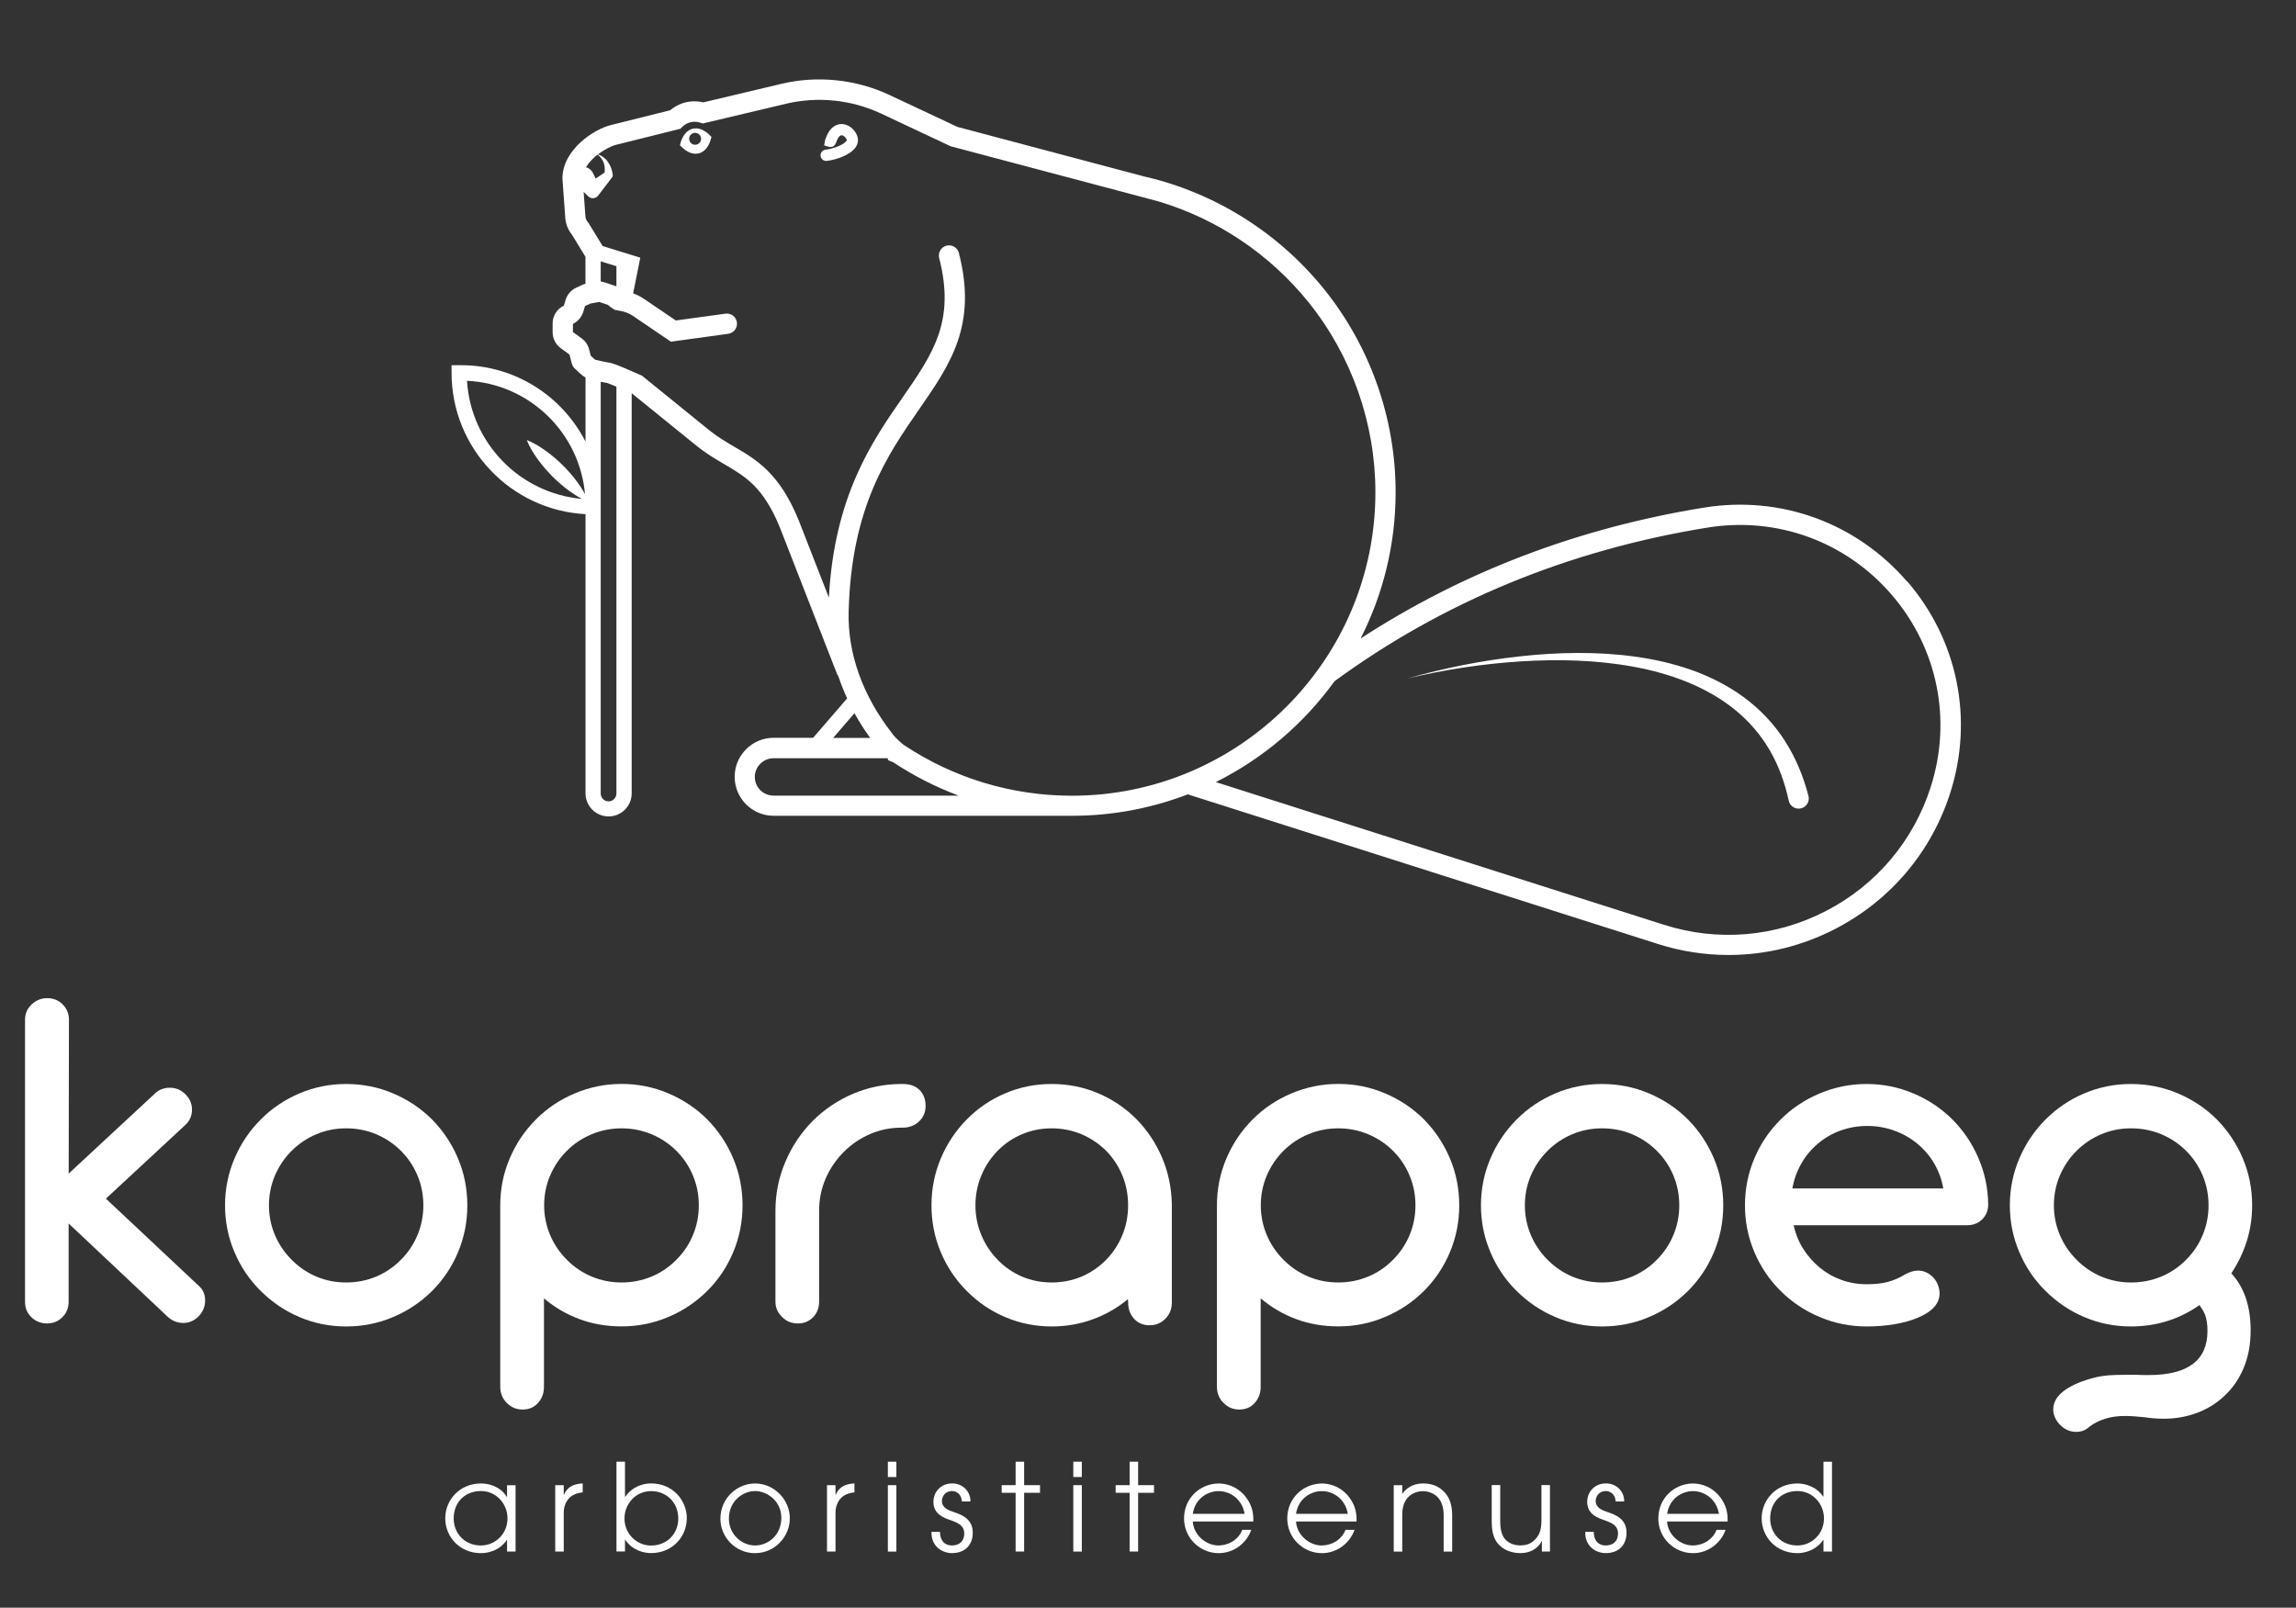 <?xml version="1.0" encoding="UTF-8"?>
<svg id="Layer_1" xmlns="http://www.w3.org/2000/svg" version="1.1" viewBox="0 0 367 257">
  <rect x="0" y="0" width="367" height="257" fill="#333333" stroke="none"/>
  <!-- Generator: Adobe Illustrator 29.1.0, SVG Export Plug-In . SVG Version: 2.1.0 Build 142)  -->
  <defs>
    <style>
      .st0 {
        fill: #fff;
      }
    </style>
  </defs>
  <g>
    <path class="st0" d="M5.03,210.57c-.69-.66-1.03-1.48-1.03-2.46v-45.1c0-.98.36-1.8,1.07-2.46.71-.66,1.53-.99,2.46-.99,1,0,1.84.34,2.5,1.01.66.67.99,1.49.99,2.44l-.04,24.59,13.8-12.81c.63-.61,1.43-.91,2.38-.91s1.77.34,2.46,1.03c.71.71,1.07,1.53,1.07,2.46,0,1.01-.37,1.84-1.11,2.5l-12.65,11.74,14.91,14c.63.58.95,1.35.95,2.3,0,.48-.09.93-.28,1.37-.19.44-.44.81-.75,1.13-.71.71-1.52,1.07-2.42,1.07-1.03,0-1.9-.36-2.62-1.07l-15.75-14.83v12.53c0,.98-.34,1.8-1.01,2.46-.67.66-1.49.99-2.44.99s-1.81-.33-2.5-.99Z"/>
    <path class="st0" d="M47.89,210.55c-2.34-.99-4.41-2.39-6.21-4.18-1.8-1.77-3.2-3.84-4.2-6.21-1.01-2.37-1.51-4.86-1.51-7.48s.5-5.11,1.51-7.48c1-2.37,2.41-4.45,4.2-6.25s3.87-3.19,6.21-4.18c2.34-.99,4.82-1.49,7.44-1.49s5.15.5,7.52,1.51c2.37,1.01,4.44,2.39,6.21,4.16,1.77,1.8,3.15,3.87,4.15,6.23.99,2.35,1.49,4.85,1.49,7.5s-.5,5.14-1.49,7.5c-.99,2.35-2.37,4.42-4.15,6.19s-3.84,3.16-6.21,4.16c-2.37,1.01-4.87,1.51-7.52,1.51s-5.1-.5-7.44-1.49ZM60.15,204.06c1.49-.63,2.81-1.53,3.95-2.7,1.14-1.14,2.02-2.45,2.64-3.95.62-1.49.93-3.07.93-4.74s-.31-3.25-.93-4.74c-.62-1.49-1.5-2.81-2.64-3.95-1.14-1.14-2.45-2.02-3.95-2.66-1.49-.63-3.1-.95-4.82-.95s-3.29.32-4.78.95c-1.49.63-2.81,1.52-3.95,2.66-1.14,1.14-2.02,2.45-2.66,3.95-.63,1.49-.95,3.07-.95,4.74s.32,3.25.95,4.74c.63,1.49,1.52,2.81,2.66,3.95,1.14,1.16,2.45,2.06,3.95,2.7,1.49.63,3.09.95,4.78.95s3.32-.32,4.82-.95Z"/>
    <path class="st0" d="M81.01,224.27c-.7-.7-1.05-1.57-1.05-2.6v-29c0-2.62.5-5.11,1.51-7.48,1-2.37,2.41-4.45,4.2-6.25s3.84-3.16,6.21-4.16c2.37-1,4.86-1.51,7.48-1.51s5.11.5,7.48,1.51c2.37,1.01,4.44,2.39,6.21,4.16,1.77,1.8,3.15,3.87,4.15,6.23.99,2.35,1.49,4.85,1.49,7.5s-.5,5.14-1.49,7.5c-.99,2.35-2.37,4.42-4.15,6.19s-3.84,3.16-6.21,4.16c-2.37,1.01-4.86,1.51-7.48,1.51-2.38,0-4.61-.38-6.7-1.15-2.09-.77-3.99-1.88-5.71-3.33v14.12c0,1.03-.32,1.9-.95,2.6-.63.7-1.45,1.05-2.46,1.05s-1.82-.35-2.52-1.05ZM104.16,204.06c1.51-.63,2.83-1.53,3.97-2.7,1.14-1.14,2.02-2.45,2.64-3.95.62-1.49.93-3.07.93-4.74s-.31-3.25-.93-4.74c-.62-1.49-1.5-2.81-2.64-3.95-1.14-1.14-2.46-2.02-3.97-2.66-1.51-.63-3.11-.95-4.8-.95s-3.29.32-4.8.95c-1.51.63-2.83,1.52-3.97,2.66-1.14,1.14-2.02,2.45-2.66,3.95-.63,1.49-.95,3.07-.95,4.74s.32,3.25.95,4.74c.63,1.49,1.52,2.81,2.66,3.95,1.14,1.16,2.46,2.06,3.97,2.7,1.51.63,3.11.95,4.8.95s3.29-.32,4.8-.95Z"/>
    <path class="st0" d="M125.06,210.57c-.74-.69-1.11-1.52-1.11-2.5v-14.52c0-2.72.52-5.32,1.57-7.79,1.04-2.47,2.49-4.65,4.34-6.53,1.88-1.88,4.04-3.34,6.49-4.38,2.45-1.04,5.03-1.57,7.75-1.57h.2c1.16,0,2.06.32,2.7.97.63.65.95,1.49.95,2.52s-.35,1.84-1.05,2.5c-.7.66-1.57.99-2.6.99h-.2c-1.77,0-3.45.34-5.04,1.03-1.59.69-2.99,1.64-4.2,2.86s-2.21,2.67-2.9,4.28c-.69,1.61-1.03,3.32-1.03,5.12v14.52c0,1.01-.32,1.84-.97,2.5-.65.66-1.45.99-2.4.99-1.01,0-1.84-.33-2.5-.99Z"/>
    <path class="st0" d="M160.68,210.55c-2.33-.99-4.38-2.39-6.15-4.18-1.77-1.77-3.15-3.83-4.15-6.19-.99-2.35-1.49-4.85-1.49-7.5s.5-5.14,1.49-7.5c.99-2.35,2.37-4.43,4.15-6.23,1.77-1.8,3.82-3.19,6.15-4.18,2.33-.99,4.8-1.49,7.42-1.49s5.08.49,7.4,1.47c2.31.98,4.36,2.35,6.13,4.13,1.75,1.77,3.11,3.82,4.11,6.15.99,2.33,1.51,4.8,1.57,7.42v15.79c0,1.01-.34,1.86-1.03,2.56-.69.7-1.53,1.05-2.54,1.05s-1.82-.34-2.46-1.03c-.63-.69-.95-1.55-.95-2.58l-.04-.56c-1.69,1.4-3.58,2.48-5.65,3.23-2.08.75-4.25,1.13-6.52,1.13-2.62,0-5.09-.5-7.42-1.49ZM172.9,204.06c1.48-.63,2.79-1.53,3.93-2.7,1.11-1.14,1.97-2.45,2.58-3.95.61-1.49.91-3.07.91-4.74s-.3-3.25-.91-4.74c-.61-1.49-1.47-2.81-2.58-3.95-1.14-1.14-2.45-2.02-3.95-2.66-1.49-.63-3.09-.95-4.78-.95s-3.28.32-4.76.95c-1.48.63-2.78,1.52-3.89,2.66-1.11,1.14-1.98,2.45-2.6,3.95-.62,1.49-.93,3.07-.93,4.74s.31,3.25.93,4.74c.62,1.49,1.49,2.81,2.6,3.95,1.11,1.16,2.41,2.06,3.89,2.7,1.48.63,3.07.95,4.76.95s3.32-.32,4.8-.95Z"/>
    <path class="st0" d="M195.57,224.27c-.7-.7-1.05-1.57-1.05-2.6v-29c0-2.62.5-5.11,1.51-7.48,1-2.37,2.41-4.45,4.2-6.25s3.84-3.16,6.21-4.16c2.37-1,4.86-1.51,7.48-1.51s5.11.5,7.48,1.51c2.37,1.01,4.44,2.39,6.21,4.16,1.77,1.8,3.15,3.87,4.15,6.23.99,2.35,1.49,4.85,1.49,7.5s-.5,5.14-1.49,7.5c-.99,2.35-2.37,4.42-4.15,6.19-1.77,1.77-3.84,3.16-6.21,4.16-2.37,1.01-4.86,1.51-7.48,1.51-2.38,0-4.61-.38-6.7-1.15-2.09-.77-3.99-1.88-5.71-3.33v14.12c0,1.03-.32,1.9-.95,2.6-.63.7-1.45,1.05-2.46,1.05s-1.82-.35-2.52-1.05ZM218.71,204.06c1.51-.63,2.83-1.53,3.97-2.7,1.14-1.14,2.02-2.45,2.64-3.95.62-1.49.93-3.07.93-4.74s-.31-3.25-.93-4.74c-.62-1.49-1.5-2.81-2.64-3.95-1.14-1.14-2.46-2.02-3.97-2.66-1.51-.63-3.11-.95-4.8-.95s-3.29.32-4.8.95c-1.51.63-2.83,1.52-3.97,2.66-1.14,1.14-2.02,2.45-2.66,3.95-.63,1.49-.95,3.07-.95,4.74s.32,3.25.95,4.74c.63,1.49,1.52,2.81,2.66,3.95,1.14,1.16,2.46,2.06,3.97,2.7,1.51.63,3.11.95,4.8.95s3.29-.32,4.8-.95Z"/>
    <path class="st0" d="M248.64,210.55c-2.34-.99-4.41-2.39-6.21-4.18-1.8-1.77-3.2-3.84-4.2-6.21-1.01-2.37-1.51-4.86-1.51-7.48s.5-5.11,1.51-7.48c1-2.37,2.41-4.45,4.2-6.25s3.87-3.19,6.21-4.18c2.34-.99,4.82-1.49,7.44-1.49s5.15.5,7.52,1.51c2.37,1.01,4.44,2.39,6.21,4.16,1.77,1.8,3.15,3.87,4.15,6.23.99,2.35,1.49,4.85,1.49,7.5s-.5,5.14-1.49,7.5c-.99,2.35-2.37,4.42-4.15,6.19s-3.84,3.16-6.21,4.16c-2.37,1.01-4.87,1.51-7.52,1.51s-5.1-.5-7.44-1.49ZM260.9,204.06c1.49-.63,2.81-1.53,3.95-2.7,1.14-1.14,2.02-2.45,2.64-3.95.62-1.49.93-3.07.93-4.74s-.31-3.25-.93-4.74c-.62-1.49-1.5-2.81-2.64-3.95-1.14-1.14-2.45-2.02-3.95-2.66-1.49-.63-3.1-.95-4.82-.95s-3.29.32-4.78.95c-1.49.63-2.81,1.52-3.95,2.66-1.14,1.14-2.02,2.45-2.66,3.95-.63,1.49-.95,3.07-.95,4.74s.32,3.25.95,4.74c.63,1.49,1.52,2.81,2.66,3.95,1.14,1.16,2.45,2.06,3.95,2.7,1.49.63,3.09.95,4.78.95s3.32-.32,4.82-.95Z"/>
    <path class="st0" d="M290.86,210.53c-2.38-1-4.46-2.39-6.23-4.16-1.8-1.77-3.2-3.84-4.2-6.21-1.01-2.37-1.51-4.86-1.51-7.48s.5-5.15,1.51-7.52c1-2.37,2.41-4.44,4.2-6.21,1.77-1.77,3.85-3.16,6.23-4.16,2.38-1,4.88-1.51,7.5-1.51s5.07.5,7.44,1.49c2.37.99,4.45,2.37,6.25,4.15,1.77,1.77,3.17,3.83,4.18,6.19,1.02,2.35,1.54,4.83,1.57,7.42,0,.95-.32,1.75-.95,2.38-.63.63-1.45.95-2.46.95h-27.69c.29,1.35.79,2.59,1.51,3.73.71,1.14,1.59,2.14,2.62,3.01,1.06.87,2.23,1.54,3.51,2,1.28.46,2.62.69,4.03.69,1.32,0,2.44-.12,3.35-.36.91-.24,1.83-.63,2.76-1.19.74-.42,1.44-.63,2.1-.63.9,0,1.71.36,2.42,1.07.32.34.57.74.75,1.19.18.45.28.91.28,1.39,0,1.61-1.16,2.91-3.49,3.89-1.06.45-2.29.79-3.71,1.03-1.41.24-2.9.36-4.46.36-2.62,0-5.12-.5-7.5-1.51ZM310.62,189.98c-.24-1.4-.71-2.72-1.43-3.95-.71-1.23-1.61-2.29-2.7-3.19-1.08-.9-2.31-1.6-3.69-2.1-1.38-.5-2.82-.75-4.32-.75s-2.98.25-4.34.75c-1.36.5-2.57,1.22-3.63,2.14-1.06.9-1.93,1.96-2.62,3.19-.69,1.23-1.15,2.53-1.39,3.91h24.12Z"/>
    <path class="st0" d="M329.34,227.82c-.34-.32-.62-.7-.83-1.15-.21-.45-.32-.9-.32-1.35,0-1.22.67-2.29,2.02-3.21,1.14-.77,2.67-1.4,4.6-1.9.77-.19,1.51-.3,2.24-.36.73-.05,1.62-.08,2.68-.08h1.82c.4.03,1.03.04,1.9.04,6.27,0,9.4-2.35,9.4-7.06,0-1.03-.13-1.9-.4-2.62-.11-.26-.25-.54-.44-.83l-.44-.67c-3.25,2.27-6.9,3.41-10.95,3.41-2.62,0-5.1-.5-7.44-1.49s-4.41-2.39-6.21-4.18c-1.8-1.77-3.2-3.84-4.2-6.21-1.01-2.37-1.51-4.86-1.51-7.48s.5-5.11,1.51-7.48c1-2.37,2.41-4.45,4.2-6.25,1.8-1.8,3.87-3.19,6.21-4.18,2.34-.99,4.82-1.49,7.44-1.49s5.15.5,7.52,1.51c2.37,1.01,4.44,2.39,6.21,4.16,1.77,1.8,3.15,3.87,4.15,6.23.99,2.35,1.49,4.85,1.49,7.5,0,3.89-1.11,7.51-3.33,10.87,2.06,2.22,3.09,5.26,3.09,9.12,0,2.22-.37,4.22-1.11,5.99-.74,1.77-1.78,3.28-3.13,4.52-1.27,1.19-2.74,2.09-4.4,2.7-1.67.61-3.41.91-5.24.91-1.01,0-2.04-.08-3.09-.24-1.19-.13-2.25-.2-3.17-.2-2.22,0-4.1.57-5.63,1.71-.58.56-1.28.83-2.1.83-.98,0-1.82-.36-2.54-1.07ZM345.48,204.06c1.51-.63,2.83-1.53,3.97-2.7,1.14-1.14,2.02-2.45,2.64-3.95.62-1.49.93-3.07.93-4.74s-.31-3.25-.93-4.74c-.62-1.49-1.5-2.81-2.64-3.95-1.14-1.14-2.46-2.02-3.97-2.66-1.51-.63-3.12-.95-4.84-.95s-3.29.32-4.78.95c-1.49.63-2.81,1.52-3.95,2.66-1.14,1.14-2.02,2.45-2.66,3.95-.63,1.49-.95,3.07-.95,4.74s.32,3.25.95,4.74c.63,1.49,1.52,2.81,2.66,3.95,1.14,1.16,2.45,2.06,3.95,2.7,1.49.63,3.09.95,4.78.95s3.33-.32,4.84-.95Z"/>
  </g>
  <g>
    <path class="st0" d="M82.41,248.02h-1.36v-1.86h-.04c-1.16,1.75-3.03,2.12-4.13,2.12-3.34,0-5.71-2.54-5.71-5.59,0-2.83,2.23-5.55,5.71-5.55,1.15,0,3.01.37,4.13,2.14h.04v-1.86h1.36v10.62ZM76.87,247.05c2.29,0,4.25-1.84,4.25-4.33,0-2.33-1.8-4.37-4.25-4.37s-4.35,1.69-4.35,4.39c0,2.37,1.75,4.31,4.35,4.31Z"/>
    <path class="st0" d="M88.75,237.41h1.36v1.53h.04c.64-1.49,1.84-1.73,2.99-1.81v1.44c-.95.08-1.77.43-2.29,1.05-.47.58-.74,1.34-.74,2.19v6.21h-1.36v-10.62Z"/>
    <path class="st0" d="M98.54,233.66h1.36v5.61h.04c1.2-1.73,2.99-2.14,4.13-2.14,3.47,0,5.71,2.72,5.71,5.55,0,3.05-2.37,5.59-5.71,5.59-1.11,0-2.95-.39-4.13-2.12h-.04v1.86h-1.36v-14.36ZM104.07,238.36c-2.45,0-4.25,2.04-4.25,4.37,0,2.48,1.96,4.33,4.25,4.33,2.6,0,4.35-1.94,4.35-4.31,0-2.7-2.02-4.39-4.35-4.39Z"/>
    <path class="st0" d="M120.68,237.14c3.14,0,5.57,2.66,5.57,5.57s-2.39,5.57-5.57,5.57-5.53-2.62-5.53-5.49c0-3.36,2.74-5.65,5.53-5.65ZM120.7,247.05c2.06,0,4.19-1.63,4.19-4.41s-2.37-4.29-4.19-4.29c-1.94,0-4.19,1.59-4.19,4.41,0,2.47,2,4.29,4.19,4.29Z"/>
    <path class="st0" d="M132.19,237.41h1.36v1.53h.04c.64-1.49,1.84-1.73,2.99-1.81v1.44c-.95.08-1.77.43-2.29,1.05-.47.58-.74,1.34-.74,2.19v6.21h-1.36v-10.62Z"/>
    <path class="st0" d="M141.92,233.66h1.36v2.45h-1.36v-2.45ZM141.92,237.41h1.36v10.62h-1.36v-10.62Z"/>
    <path class="st0" d="M150.25,244.88c.04,2.02,1.42,2.17,1.9,2.17,1.28,0,1.98-.76,1.98-1.9,0-1.46-1.32-1.79-2.12-2.12-1.09-.37-2.81-.95-2.81-2.95,0-1.49,1.07-2.95,3.03-2.95,1.59,0,2.91,1.22,2.89,2.89h-1.36c-.1-1.3-.99-1.67-1.59-1.67-1.09,0-1.61.87-1.61,1.59,0,1.13,1.13,1.51,1.9,1.77,1.24.41,3.03,1.09,3.03,3.28.02,1.82-1.09,3.28-3.34,3.28-1.48,0-3.32-1.01-3.26-3.4h1.36Z"/>
    <path class="st0" d="M162.34,238.63h-2.23v-1.22h2.23v-3.75h1.36v3.75h2.54v1.22h-2.54v9.39h-1.36v-9.39Z"/>
    <path class="st0" d="M171.56,233.66h1.36v2.45h-1.36v-2.45ZM171.56,237.41h1.36v10.62h-1.36v-10.62Z"/>
    <path class="st0" d="M180.56,238.63h-2.23v-1.22h2.23v-3.75h1.36v3.75h2.54v1.22h-2.54v9.39h-1.36v-9.39Z"/>
    <path class="st0" d="M190.66,243.21c.1,2.08,2.04,3.84,4.11,3.84,1.94-.04,3.32-1.18,3.8-2.5h1.44c-.74,2.12-2.78,3.73-5.22,3.73-2.97,0-5.53-2.41-5.53-5.55s2.43-5.53,5.51-5.59c2.33.02,3.98,1.4,4.74,2.72.72,1.15.87,2.33.82,3.36h-9.67ZM198.94,241.99c-.43-2.5-2.46-3.63-4.15-3.63s-3.75,1.13-4.13,3.63h8.29Z"/>
    <path class="st0" d="M207.16,243.21c.1,2.08,2.04,3.84,4.11,3.84,1.94-.04,3.32-1.18,3.8-2.5h1.44c-.74,2.12-2.78,3.73-5.22,3.73-2.97,0-5.53-2.41-5.53-5.55s2.43-5.53,5.51-5.59c2.33.02,3.98,1.4,4.74,2.72.72,1.15.87,2.33.82,3.36h-9.67ZM215.44,241.99c-.43-2.5-2.46-3.63-4.15-3.63s-3.75,1.13-4.13,3.63h8.29Z"/>
    <path class="st0" d="M222.78,237.41h1.36v1.36h.04c.41-.64,1.46-1.63,3.26-1.63,1.3,0,2.39.33,3.36,1.3.8.78,1.32,2,1.32,3.75v5.84h-1.36v-5.84c0-1.38-.43-2.35-1.01-2.91-.74-.72-1.71-.91-2.31-.91s-1.57.19-2.31.91c-.58.56-1.01,1.53-.99,2.91v5.84h-1.36v-10.62Z"/>
    <path class="st0" d="M247.74,248.02h-1.28v-1.65h-.04c-.39.8-1.42,1.9-3.4,1.9-2.1,0-3.18-1.01-3.65-1.59-.76-.93-.93-2.29-.93-3.42v-5.86h1.36v5.84c0,1.34.29,2.21.76,2.79.74.83,1.73,1.01,2.47,1.01s1.57-.17,2.25-.85c.62-.62,1.11-1.32,1.11-3.18v-5.61h1.36v10.62Z"/>
    <path class="st0" d="M254.75,244.88c.04,2.02,1.42,2.17,1.9,2.17,1.28,0,1.98-.76,1.98-1.9,0-1.46-1.32-1.79-2.12-2.12-1.09-.37-2.81-.95-2.81-2.95,0-1.49,1.07-2.95,3.03-2.95,1.59,0,2.91,1.22,2.89,2.89h-1.36c-.1-1.3-.99-1.67-1.59-1.67-1.09,0-1.61.87-1.61,1.59,0,1.13,1.13,1.51,1.9,1.77,1.24.41,3.03,1.09,3.03,3.28.02,1.82-1.09,3.28-3.34,3.28-1.48,0-3.32-1.01-3.26-3.4h1.36Z"/>
    <path class="st0" d="M266.47,243.21c.1,2.08,2.04,3.84,4.11,3.84,1.94-.04,3.32-1.18,3.8-2.5h1.44c-.74,2.12-2.78,3.73-5.22,3.73-2.97,0-5.53-2.41-5.53-5.55s2.43-5.53,5.51-5.59c2.33.02,3.98,1.4,4.74,2.72.72,1.15.87,2.33.82,3.36h-9.67ZM274.76,241.99c-.43-2.5-2.46-3.63-4.15-3.63s-3.75,1.13-4.13,3.63h8.29Z"/>
    <path class="st0" d="M292.83,248.02h-1.36v-1.86h-.04c-1.13,1.69-3.01,2.12-4.13,2.12-3.34,0-5.71-2.54-5.71-5.59,0-2.83,2.23-5.55,5.71-5.55,1.16,0,2.99.43,4.13,2.1h.04v-5.57h1.36v14.36ZM287.3,247.05c2.29,0,4.25-1.84,4.25-4.33,0-2.33-1.81-4.37-4.25-4.37s-4.35,1.69-4.35,4.39c0,2.37,1.75,4.31,4.35,4.31Z"/>
  </g>
  <g>
    <path class="st0" d="M134.91,19.86c-.91-.16-1.76.24-2.35,1.09-.3.44-.51.99-.6,1.23-.04.08-.07.16-.08.25l-.15.82.79.22c.08.02.8.19,1.11-.64.06-.16.22-.59.4-.86.27-.39.48-.35.56-.34.32.05.67.4.76.75,0,.01.01.05-.05.14-.43.63-2.18,1.29-3.34,1.41-.49.05-.85.5-.8.99.05.46.44.8.89.8.03,0,.07,0,.1,0,1.31-.14,3.72-.86,4.62-2.18.35-.51.45-1.07.31-1.62-.27-1.02-1.19-1.88-2.19-2.06Z"/>
    <path class="st0" d="M304.82,92.95c-8.08-9.37-20.2-13.79-32.42-11.81-20.16,3.26-38.6,10.3-54.92,20.93,3.58-7.03,5.6-14.98,5.6-23.4,0-11.77-4.06-23.29-11.43-32.44-7.26-9.01-17.42-15.4-28.63-17.99h-.03s-.01-.01-.02-.01l-29.92-7.94-10.86-5.1c-5.37-2.52-11.52-3.16-17.29-1.79l-12.46,2.96c-.46-.11-.93-.17-1.41-.17-1.44,0-2.81.5-3.9,1.43l-9.44,2.36c-2.64.62-7.8,3.88-7.79,8.58l.46,6.34c.09.96.45,1.86,1.06,2.61l2.16,3.54v4.31c-.17.05-.34.1-.51.18l-.97.45c-.82.38-1.43,1.09-1.69,1.94l-.28.93c-.54.26-.99.65-1.3,1.14-.33.51-.5,1.1-.5,1.71v1.4c0,1.01.49,1.96,1.3,2.55l1.39,1.01.33,1.26c.06.26.19.78.73,1.16.68.69,1.15,1.06,1.51,1.26v10.24c-3.7-7.24-11.22-12.21-19.89-12.21h-1.52v1.22c0,12.07,9.5,21.96,21.41,22.59v44.63c0,2.03,1.65,3.69,3.69,3.69s3.69-1.65,3.69-3.69v-63.96l10.33,8.37c1.56,1.26,3.04,2.13,4.47,2.97,3.35,1.96,6.24,3.64,8.88,10.1l9.12,23.38c.06.15.13.28.23.4.4,1.2.87,2.39,1.41,3.56l-5.44,6.3h-6.31c-1.66,0-3.22.65-4.4,1.83-1.18,1.18-1.83,2.74-1.83,4.41,0,3.44,2.8,6.23,6.23,6.23h47.07c.2,0,.41,0,.61,0,6.52,0,12.77-1.22,18.52-3.43l75.11,23.91c3.72,1.19,7.54,1.77,11.34,1.77,5.87,0,11.69-1.4,17.06-4.18,8.83-4.57,15.36-12.3,18.38-21.78,3.75-11.79,1.17-24.42-6.91-33.79ZM95.51,24.72c.22.17.43.34.58.56.2.26.35.55.44.85.09.3.14.61.14.92,0,.15,0,.31-.02.46,0,.02,0,.04,0,.07l-1.43.96-.48-.95c-.08-.15-.19-.31-.32-.43-.22-.21-.48-.35-.75-.42.44-.76,1.11-1.45,1.83-2.02ZM96.02,41.78l2.51.77v3.22c-1.91-.67-2.25-.76-2.51-.77v-3.22ZM74.65,60.87c9.94.47,17.99,8.28,18.86,18.12-.37-.68-.79-1.31-1.22-1.92-.7-.95-1.46-1.83-2.29-2.65-.82-.82-1.71-1.59-2.66-2.28-.96-.69-1.96-1.33-3.14-1.8.46,1.18,1.11,2.19,1.8,3.14.7.95,1.46,1.83,2.28,2.66.82.82,1.7,1.59,2.65,2.29.66.48,1.35.93,2.1,1.32-9.9-.87-17.77-8.9-18.38-18.87ZM97.27,128.1c-.69,0-1.25-.56-1.25-1.25V61.03c.39.08.75.15.99.18.23.07.8.3,1.52.6v65.04c0,.69-.56,1.25-1.25,1.25ZM136.58,114.01c.74,1.34,1.58,2.66,2.51,3.95h-5.92l3.41-3.95ZM123.64,127.18c-1.65,0-2.99-1.34-2.99-2.98,0-.79.31-1.54.88-2.11.57-.57,1.32-.88,2.11-.88h18.28v.29s.86.36.86.36c3.3,2.18,6.81,3.96,10.46,5.33h-29.6ZM144.49,119.1c-.37-.28-1.35-1.1-1.87-1.83l-.04-.06c-4.7-6.03-7.1-12.75-6.93-19.43.42-16.69,6.18-25.01,11.26-32.34,5-7.22,9.33-13.46,6.36-25-.22-.87-1.11-1.39-1.98-1.17-.87.22-1.39,1.11-1.17,1.98,2.6,10.1-.96,15.23-5.88,22.34-4.87,7.02-10.87,15.7-11.75,31.94l-4.84-12.4c-3.07-7.5-6.72-9.63-10.25-11.7-1.33-.78-2.7-1.58-4.07-2.69l-10.71-8.68-.19-.09c-4.18-1.87-4.71-1.94-4.93-1.97-.35-.04-1.72-.34-2.37-.5-.11-.08-.35-.28-.7-.64l-.24-.91c-.17-.76-.61-1.42-1.23-1.87l-1.38-1v-1.3c.79-.39,1.39-1.09,1.65-1.92l.28-.93.93-.43h.09c.25-.06.91-.17,1.27-.23.21.06.61.2,1.38.47.26.24.51.44.84.64l.24.15,1.09.21c.66.13,1.27.38,1.82.76l6.07,4.12,9.16-1.26c.89-.12,1.51-.94,1.39-1.83-.12-.89-.94-1.51-1.83-1.39l-7.93,1.09-5.04-3.42c-.56-.38-1.16-.69-1.79-.91l1.15-5.71-1.39-.43h0s-4.63-1.43-4.63-1.43l-2.28-3.72-.09-.1c-.21-.25-.35-.56-.38-.86l-.29-3.98.44.43.3.29s.06.06.1.08c.46.35,1.13.26,1.48-.2l2.13-2.79.13-.17c.06-.07.09-.17.08-.27-.01-.25-.05-.42-.1-.62-.04-.19-.1-.38-.17-.56-.13-.37-.32-.72-.54-1.03-.22-.31-.5-.58-.81-.78-.23-.17-.49-.27-.75-.36,1.04-.81,2.18-1.37,2.88-1.54l10.29-2.57.32-.31c.53-.52,1.23-.81,1.97-.81.3,0,.59.05.86.14l.44.14,13.32-3.16c5.07-1.2,10.45-.64,15.17,1.57l11.12,5.23,30.28,8.03,3.03.81h0c9.33,2.8,17.72,8.43,23.88,16.07,6.91,8.57,10.71,19.37,10.71,30.4,0,26.75-21.76,48.51-48.51,48.51-9.6,0-18.87-2.8-26.83-8.09ZM308.63,125.75c-2.75,8.65-8.71,15.71-16.77,19.88-8.06,4.17-17.27,4.95-25.92,2.19l-71.6-22.8c7.56-3.77,14.07-9.33,18.98-16.13,17.35-12.7,37.4-20.96,59.6-24.55,11.1-1.8,22.1,2.21,29.44,10.72,7.34,8.51,9.68,19.98,6.27,30.68Z"/>
    <path class="st0" d="M285.3,118.42c-1.74-2.71-3.99-5.07-6.56-6.96-2.56-1.89-5.42-3.31-8.36-4.36-2.95-1.04-6-1.72-9.06-2.14-6.13-.84-12.3-.7-18.38-.04-6.08.67-12.08,1.86-17.94,3.53,5.92-1.41,11.96-2.33,18.01-2.72,6.05-.38,12.14-.24,18.05.84,2.95.54,5.85,1.33,8.59,2.44,2.74,1.11,5.33,2.56,7.6,4.39,2.26,1.82,4.18,4.03,5.62,6.52,1.45,2.48,2.43,5.22,3.04,8.05h0s0,.05.02.08c.22.87,1.11,1.39,1.98,1.16.87-.23,1.39-1.11,1.16-1.98-.8-3.09-2.03-6.1-3.78-8.81Z"/>
    <path class="st0" d="M112.05,20.67c-.5-.18-.95-.19-1.37-.08-.42.12-.81.35-1.15.76-.34.42-.65.95-.85,1.87.64.7,1.17,1.01,1.67,1.2.5.18.95.2,1.37.09.42-.11.81-.35,1.15-.75.34-.42.65-.95.85-1.88-.64-.71-1.17-1.01-1.67-1.21ZM111.11,23.14c-.52,0-.95-.42-.95-.95s.42-.95.95-.95.95.42.95.95-.42.95-.95.95Z"/>
  </g>
</svg>